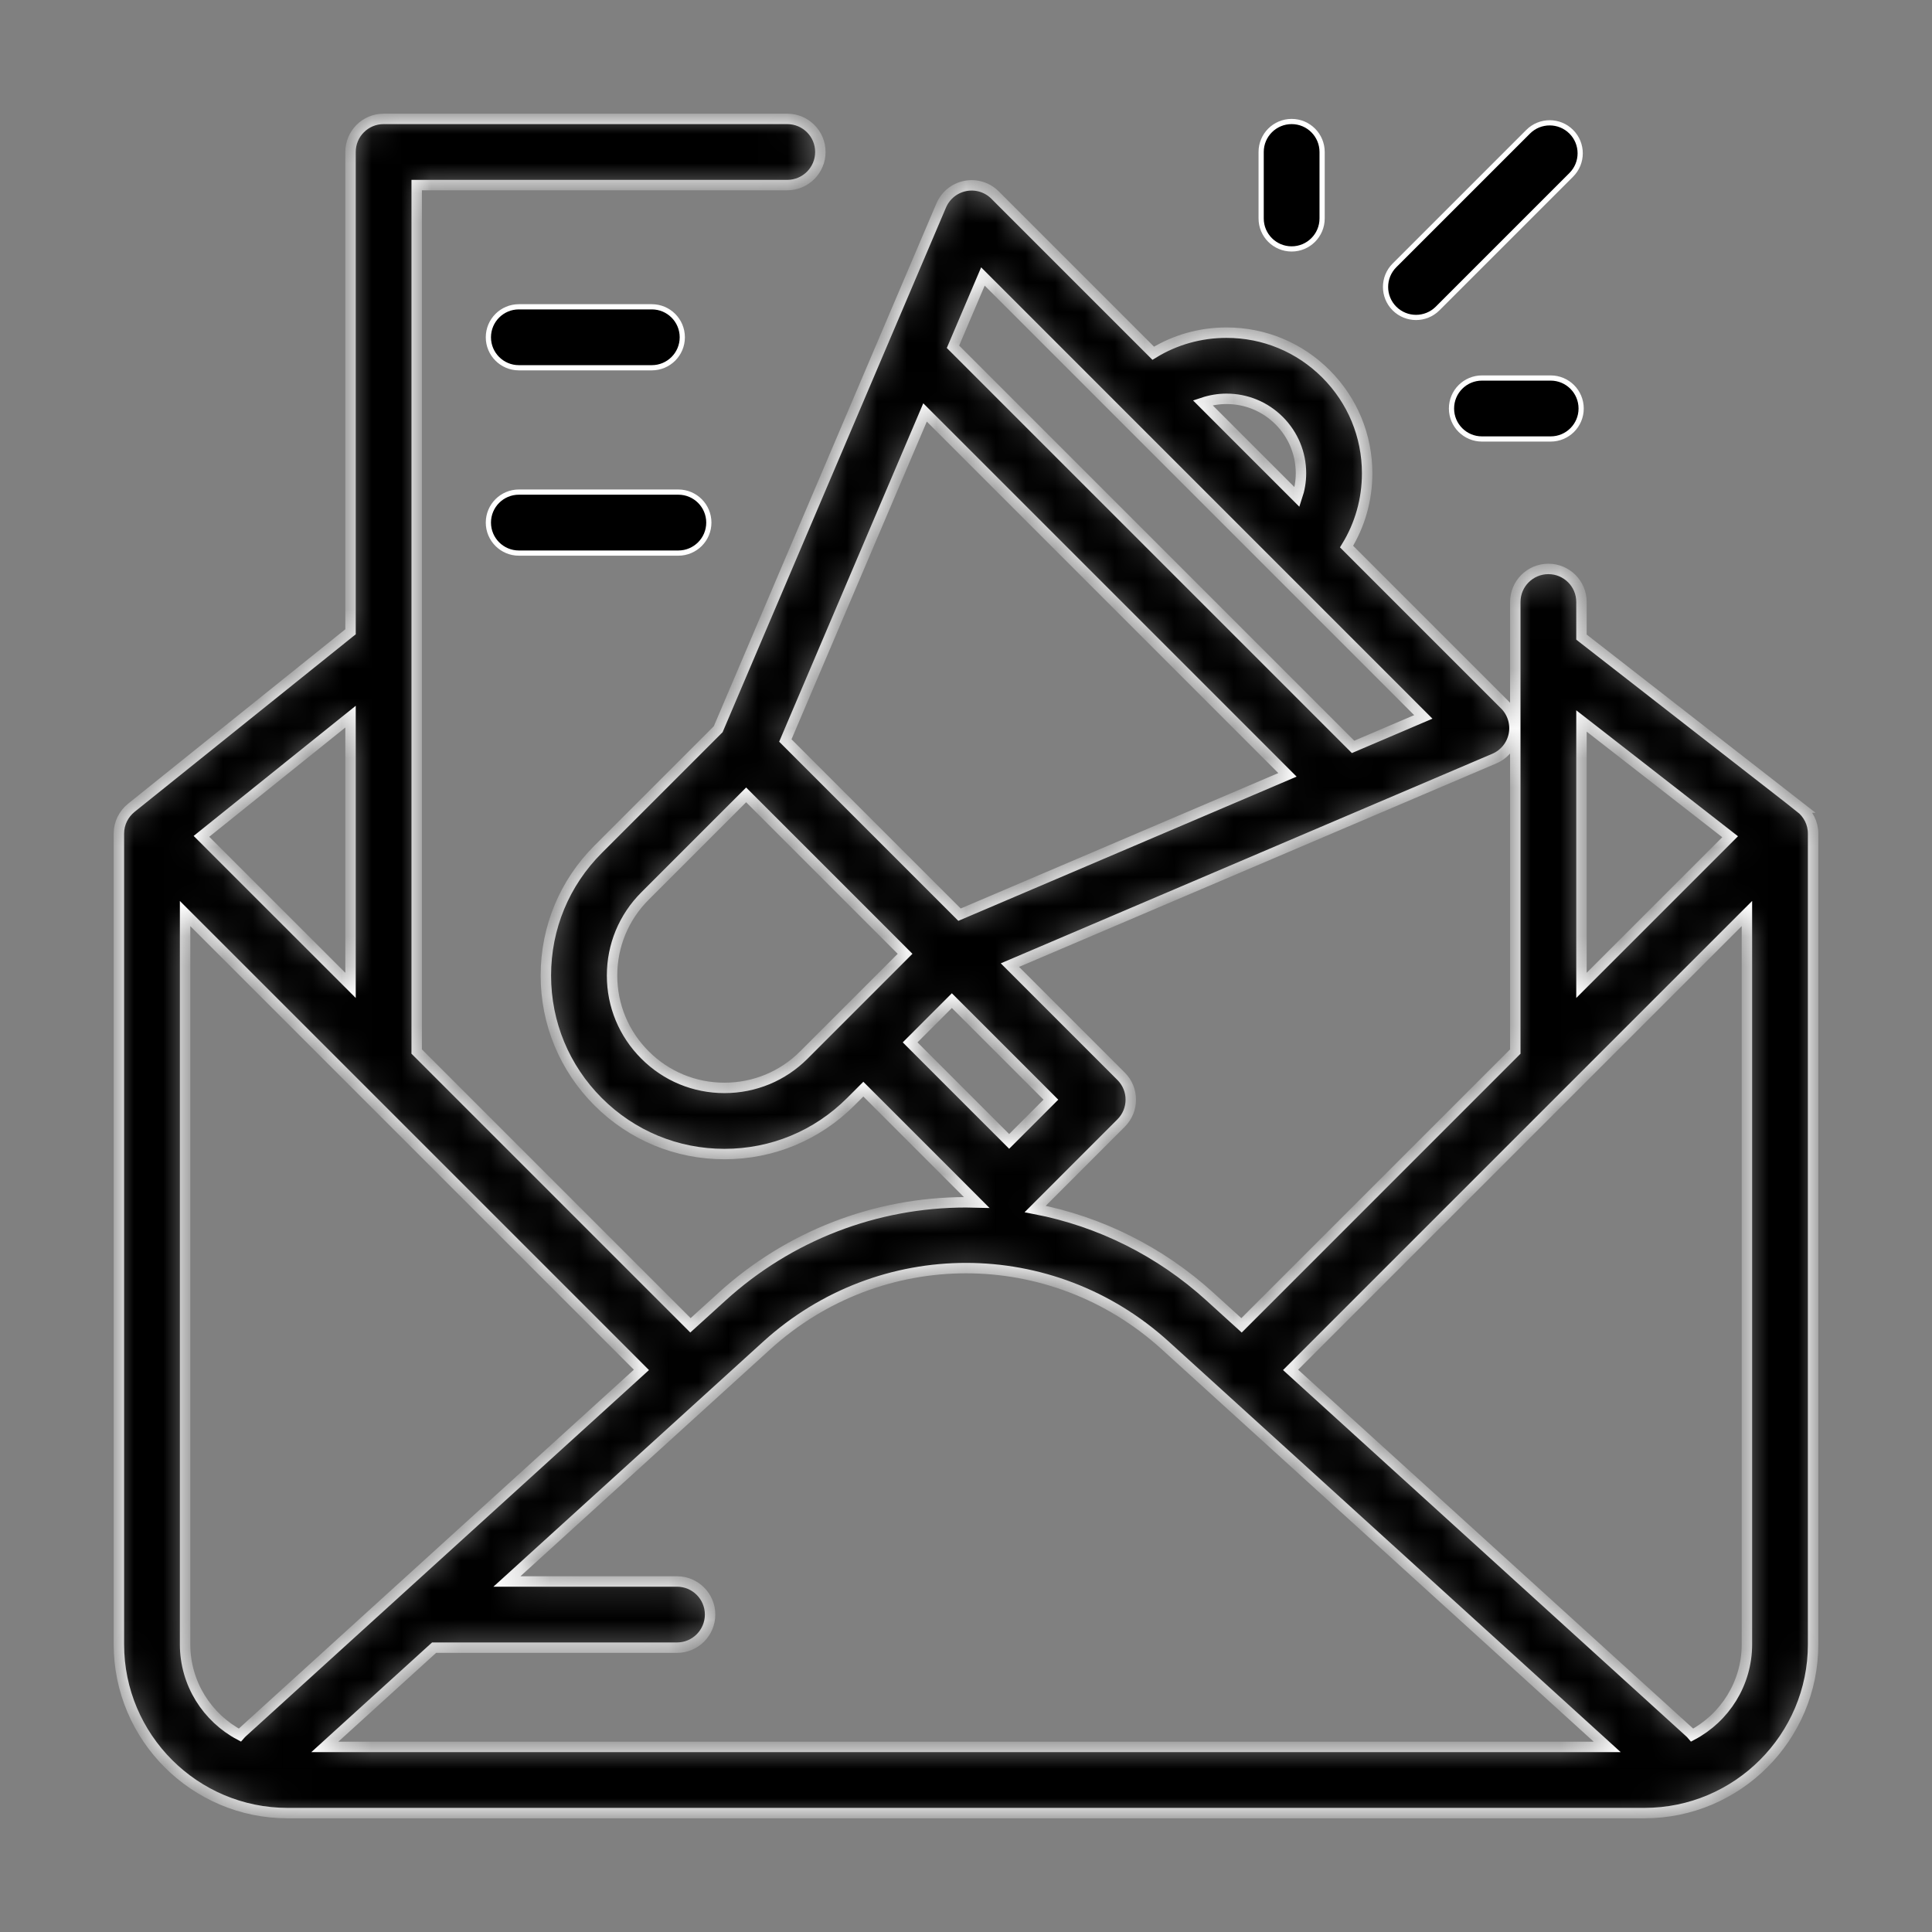 <svg width="65" height="65" viewBox="0 0 65 65" fill="none" xmlns="http://www.w3.org/2000/svg">
<rect x="0" y="0" width="65" height="65" fill="#808080" stroke="none"/>
<path d="M17.457 10.322H21.929C22.496 10.322 22.955 10.781 22.955 11.348C22.955 11.914 22.496 12.373 21.929 12.373H17.457C16.89 12.373 16.431 11.914 16.431 11.348C16.431 10.781 16.89 10.322 17.457 10.322Z" fill="black" stroke="white" style="fill:black;fill-opacity:1;stroke:white;stroke-opacity:1;" stroke-width="0.175"/>
<path d="M17.457 16.556H22.822C23.389 16.556 23.848 17.016 23.848 17.582C23.848 18.148 23.389 18.608 22.822 18.608H17.457C16.89 18.608 16.431 18.148 16.431 17.582C16.431 17.016 16.89 16.556 17.457 16.556Z" fill="black" stroke="white" style="fill:black;fill-opacity:1;stroke:white;stroke-opacity:1;" stroke-width="0.175"/>
<mask id="path-3-inside-1_2749_178" fill="white">
<path d="M60.57 27.169C60.57 27.169 60.571 27.169 60.571 27.169L53.223 21.447C53.218 21.443 53.212 21.439 53.207 21.435V20.254C53.207 19.639 52.709 19.141 52.094 19.141C51.479 19.141 50.98 19.639 50.98 20.254V35.358C50.98 35.364 50.981 35.371 50.981 35.378L41.77 44.59L40.703 43.621C39.036 42.106 37.005 41.096 34.828 40.675L37.718 37.784C38.153 37.349 38.153 36.644 37.718 36.21L33.978 32.47L50.275 25.522C50.615 25.377 50.861 25.073 50.932 24.71C51.002 24.346 50.887 23.972 50.626 23.711L45.304 18.389C45.755 17.654 45.996 16.808 45.996 15.924C45.996 14.66 45.504 13.472 44.61 12.578C43.717 11.684 42.528 11.192 41.264 11.192C40.38 11.192 39.534 11.433 38.799 11.884L33.477 6.562C33.216 6.3 32.842 6.186 32.478 6.256C32.115 6.327 31.811 6.573 31.666 6.913L24.163 24.534L20.125 28.572C18.99 29.706 18.365 31.215 18.365 32.82C18.365 34.424 18.99 35.933 20.125 37.068C21.26 38.202 22.768 38.827 24.373 38.827C25.978 38.827 27.486 38.202 28.621 37.068L29.046 36.643L32.859 40.456C32.74 40.453 32.62 40.45 32.5 40.45C29.46 40.45 26.547 41.576 24.297 43.62L23.23 44.589L14.018 35.377C14.018 35.37 14.019 35.364 14.019 35.357V6.227H26.486C27.101 6.227 27.6 5.728 27.6 5.113C27.6 4.499 27.101 4 26.486 4H12.906C12.291 4 11.793 4.499 11.793 5.113V21.257C11.783 21.265 11.773 21.271 11.764 21.279L4.416 27.179C4.416 27.179 4.416 27.179 4.416 27.179C4.163 27.384 4 27.696 4 28.047V55.322C4 58.453 6.547 61 9.678 61H55.322C58.453 61 61 58.453 61 55.322V28.047C61 27.69 60.831 27.373 60.57 27.169ZM53.207 24.256L58.208 28.151L53.207 33.152V24.256ZM41.264 13.418C41.934 13.418 42.563 13.679 43.036 14.152C43.509 14.626 43.77 15.255 43.77 15.924C43.77 16.2 43.723 16.468 43.638 16.723L40.465 13.55C40.72 13.465 40.988 13.418 41.264 13.418ZM33.069 9.302L37.917 14.151C37.917 14.151 37.918 14.152 37.918 14.152C37.919 14.153 37.919 14.153 37.92 14.154L43.036 19.27L43.036 19.27L43.036 19.27L47.886 24.12L45.523 25.128L32.062 11.667L33.069 9.302ZM31.122 13.876L43.315 26.069L32.282 30.773L26.422 24.913L31.122 13.876ZM27.047 35.493C26.333 36.208 25.383 36.601 24.373 36.601C23.363 36.601 22.414 36.208 21.7 35.493C20.986 34.779 20.592 33.83 20.592 32.82C20.592 31.81 20.986 30.86 21.7 30.146L25.103 26.743L30.45 32.09L27.047 35.493ZM30.62 35.069L32.024 33.665L35.356 36.997L33.952 38.401L30.62 35.069ZM11.793 24.111V33.152L6.778 28.138L11.793 24.111ZM8.156 58.283C8.124 58.312 8.095 58.343 8.068 58.374C6.974 57.794 6.227 56.644 6.227 55.322V30.735L21.58 46.088L8.156 58.283ZM10.928 58.773L14.604 55.434H22.776C23.391 55.434 23.89 54.935 23.89 54.32C23.89 53.706 23.391 53.207 22.776 53.207H17.055L25.794 45.268C29.617 41.796 35.383 41.796 39.206 45.268L54.072 58.773H10.928ZM58.773 55.322C58.773 56.644 58.026 57.794 56.932 58.374C56.905 58.342 56.876 58.312 56.844 58.283L43.42 46.088L58.773 30.735V55.322Z"/>
</mask>
<path d="M60.57 27.169C60.57 27.169 60.571 27.169 60.571 27.169L53.223 21.447C53.218 21.443 53.212 21.439 53.207 21.435V20.254C53.207 19.639 52.709 19.141 52.094 19.141C51.479 19.141 50.98 19.639 50.98 20.254V35.358C50.98 35.364 50.981 35.371 50.981 35.378L41.77 44.59L40.703 43.621C39.036 42.106 37.005 41.096 34.828 40.675L37.718 37.784C38.153 37.349 38.153 36.644 37.718 36.21L33.978 32.47L50.275 25.522C50.615 25.377 50.861 25.073 50.932 24.71C51.002 24.346 50.887 23.972 50.626 23.711L45.304 18.389C45.755 17.654 45.996 16.808 45.996 15.924C45.996 14.66 45.504 13.472 44.61 12.578C43.717 11.684 42.528 11.192 41.264 11.192C40.38 11.192 39.534 11.433 38.799 11.884L33.477 6.562C33.216 6.3 32.842 6.186 32.478 6.256C32.115 6.327 31.811 6.573 31.666 6.913L24.163 24.534L20.125 28.572C18.99 29.706 18.365 31.215 18.365 32.82C18.365 34.424 18.99 35.933 20.125 37.068C21.26 38.202 22.768 38.827 24.373 38.827C25.978 38.827 27.486 38.202 28.621 37.068L29.046 36.643L32.859 40.456C32.74 40.453 32.62 40.45 32.5 40.45C29.46 40.45 26.547 41.576 24.297 43.62L23.23 44.589L14.018 35.377C14.018 35.37 14.019 35.364 14.019 35.357V6.227H26.486C27.101 6.227 27.6 5.728 27.6 5.113C27.6 4.499 27.101 4 26.486 4H12.906C12.291 4 11.793 4.499 11.793 5.113V21.257C11.783 21.265 11.773 21.271 11.764 21.279L4.416 27.179C4.416 27.179 4.416 27.179 4.416 27.179C4.163 27.384 4 27.696 4 28.047V55.322C4 58.453 6.547 61 9.678 61H55.322C58.453 61 61 58.453 61 55.322V28.047C61 27.69 60.831 27.373 60.57 27.169ZM53.207 24.256L58.208 28.151L53.207 33.152V24.256ZM41.264 13.418C41.934 13.418 42.563 13.679 43.036 14.152C43.509 14.626 43.77 15.255 43.77 15.924C43.77 16.2 43.723 16.468 43.638 16.723L40.465 13.55C40.72 13.465 40.988 13.418 41.264 13.418ZM33.069 9.302L37.917 14.151C37.917 14.151 37.918 14.152 37.918 14.152C37.919 14.153 37.919 14.153 37.92 14.154L43.036 19.27L43.036 19.27L43.036 19.27L47.886 24.12L45.523 25.128L32.062 11.667L33.069 9.302ZM31.122 13.876L43.315 26.069L32.282 30.773L26.422 24.913L31.122 13.876ZM27.047 35.493C26.333 36.208 25.383 36.601 24.373 36.601C23.363 36.601 22.414 36.208 21.7 35.493C20.986 34.779 20.592 33.83 20.592 32.82C20.592 31.81 20.986 30.86 21.7 30.146L25.103 26.743L30.45 32.09L27.047 35.493ZM30.62 35.069L32.024 33.665L35.356 36.997L33.952 38.401L30.62 35.069ZM11.793 24.111V33.152L6.778 28.138L11.793 24.111ZM8.156 58.283C8.124 58.312 8.095 58.343 8.068 58.374C6.974 57.794 6.227 56.644 6.227 55.322V30.735L21.58 46.088L8.156 58.283ZM10.928 58.773L14.604 55.434H22.776C23.391 55.434 23.89 54.935 23.89 54.32C23.89 53.706 23.391 53.207 22.776 53.207H17.055L25.794 45.268C29.617 41.796 35.383 41.796 39.206 45.268L54.072 58.773H10.928ZM58.773 55.322C58.773 56.644 58.026 57.794 56.932 58.374C56.905 58.342 56.876 58.312 56.844 58.283L43.42 46.088L58.773 30.735V55.322Z" fill="black" stroke="white" style="fill:black;fill-opacity:1;stroke:white;stroke-opacity:1;" stroke-width="0.351" mask="url(#path-3-inside-1_2749_178)"/>
<path d="M51.413 4.432C51.413 4.432 51.413 4.432 51.413 4.432C51.813 4.032 52.462 4.032 52.863 4.432C53.264 4.833 53.264 5.482 52.863 5.883L48.366 10.38C48.166 10.58 47.903 10.68 47.641 10.68C47.378 10.68 47.116 10.58 46.915 10.38C46.515 9.979 46.515 9.33 46.915 8.929L51.413 4.432Z" fill="black" stroke="white" style="fill:black;fill-opacity:1;stroke:white;stroke-opacity:1;" stroke-width="0.175"/>
<path d="M42.43 5.113C42.43 4.547 42.889 4.088 43.456 4.088C44.022 4.088 44.481 4.547 44.481 5.113V7.35C44.481 7.916 44.022 8.375 43.456 8.375C42.889 8.375 42.43 7.916 42.43 7.35V5.113Z" fill="black" stroke="white" style="fill:black;fill-opacity:1;stroke:white;stroke-opacity:1;" stroke-width="0.175"/>
<path d="M49.859 12.718H52.17C52.737 12.718 53.196 13.177 53.196 13.744C53.196 14.31 52.737 14.769 52.17 14.769H49.859C49.293 14.769 48.834 14.31 48.834 13.744C48.834 13.177 49.293 12.718 49.859 12.718Z" fill="black" stroke="white" style="fill:black;fill-opacity:1;stroke:white;stroke-opacity:1;" stroke-width="0.175"/>
</svg>
